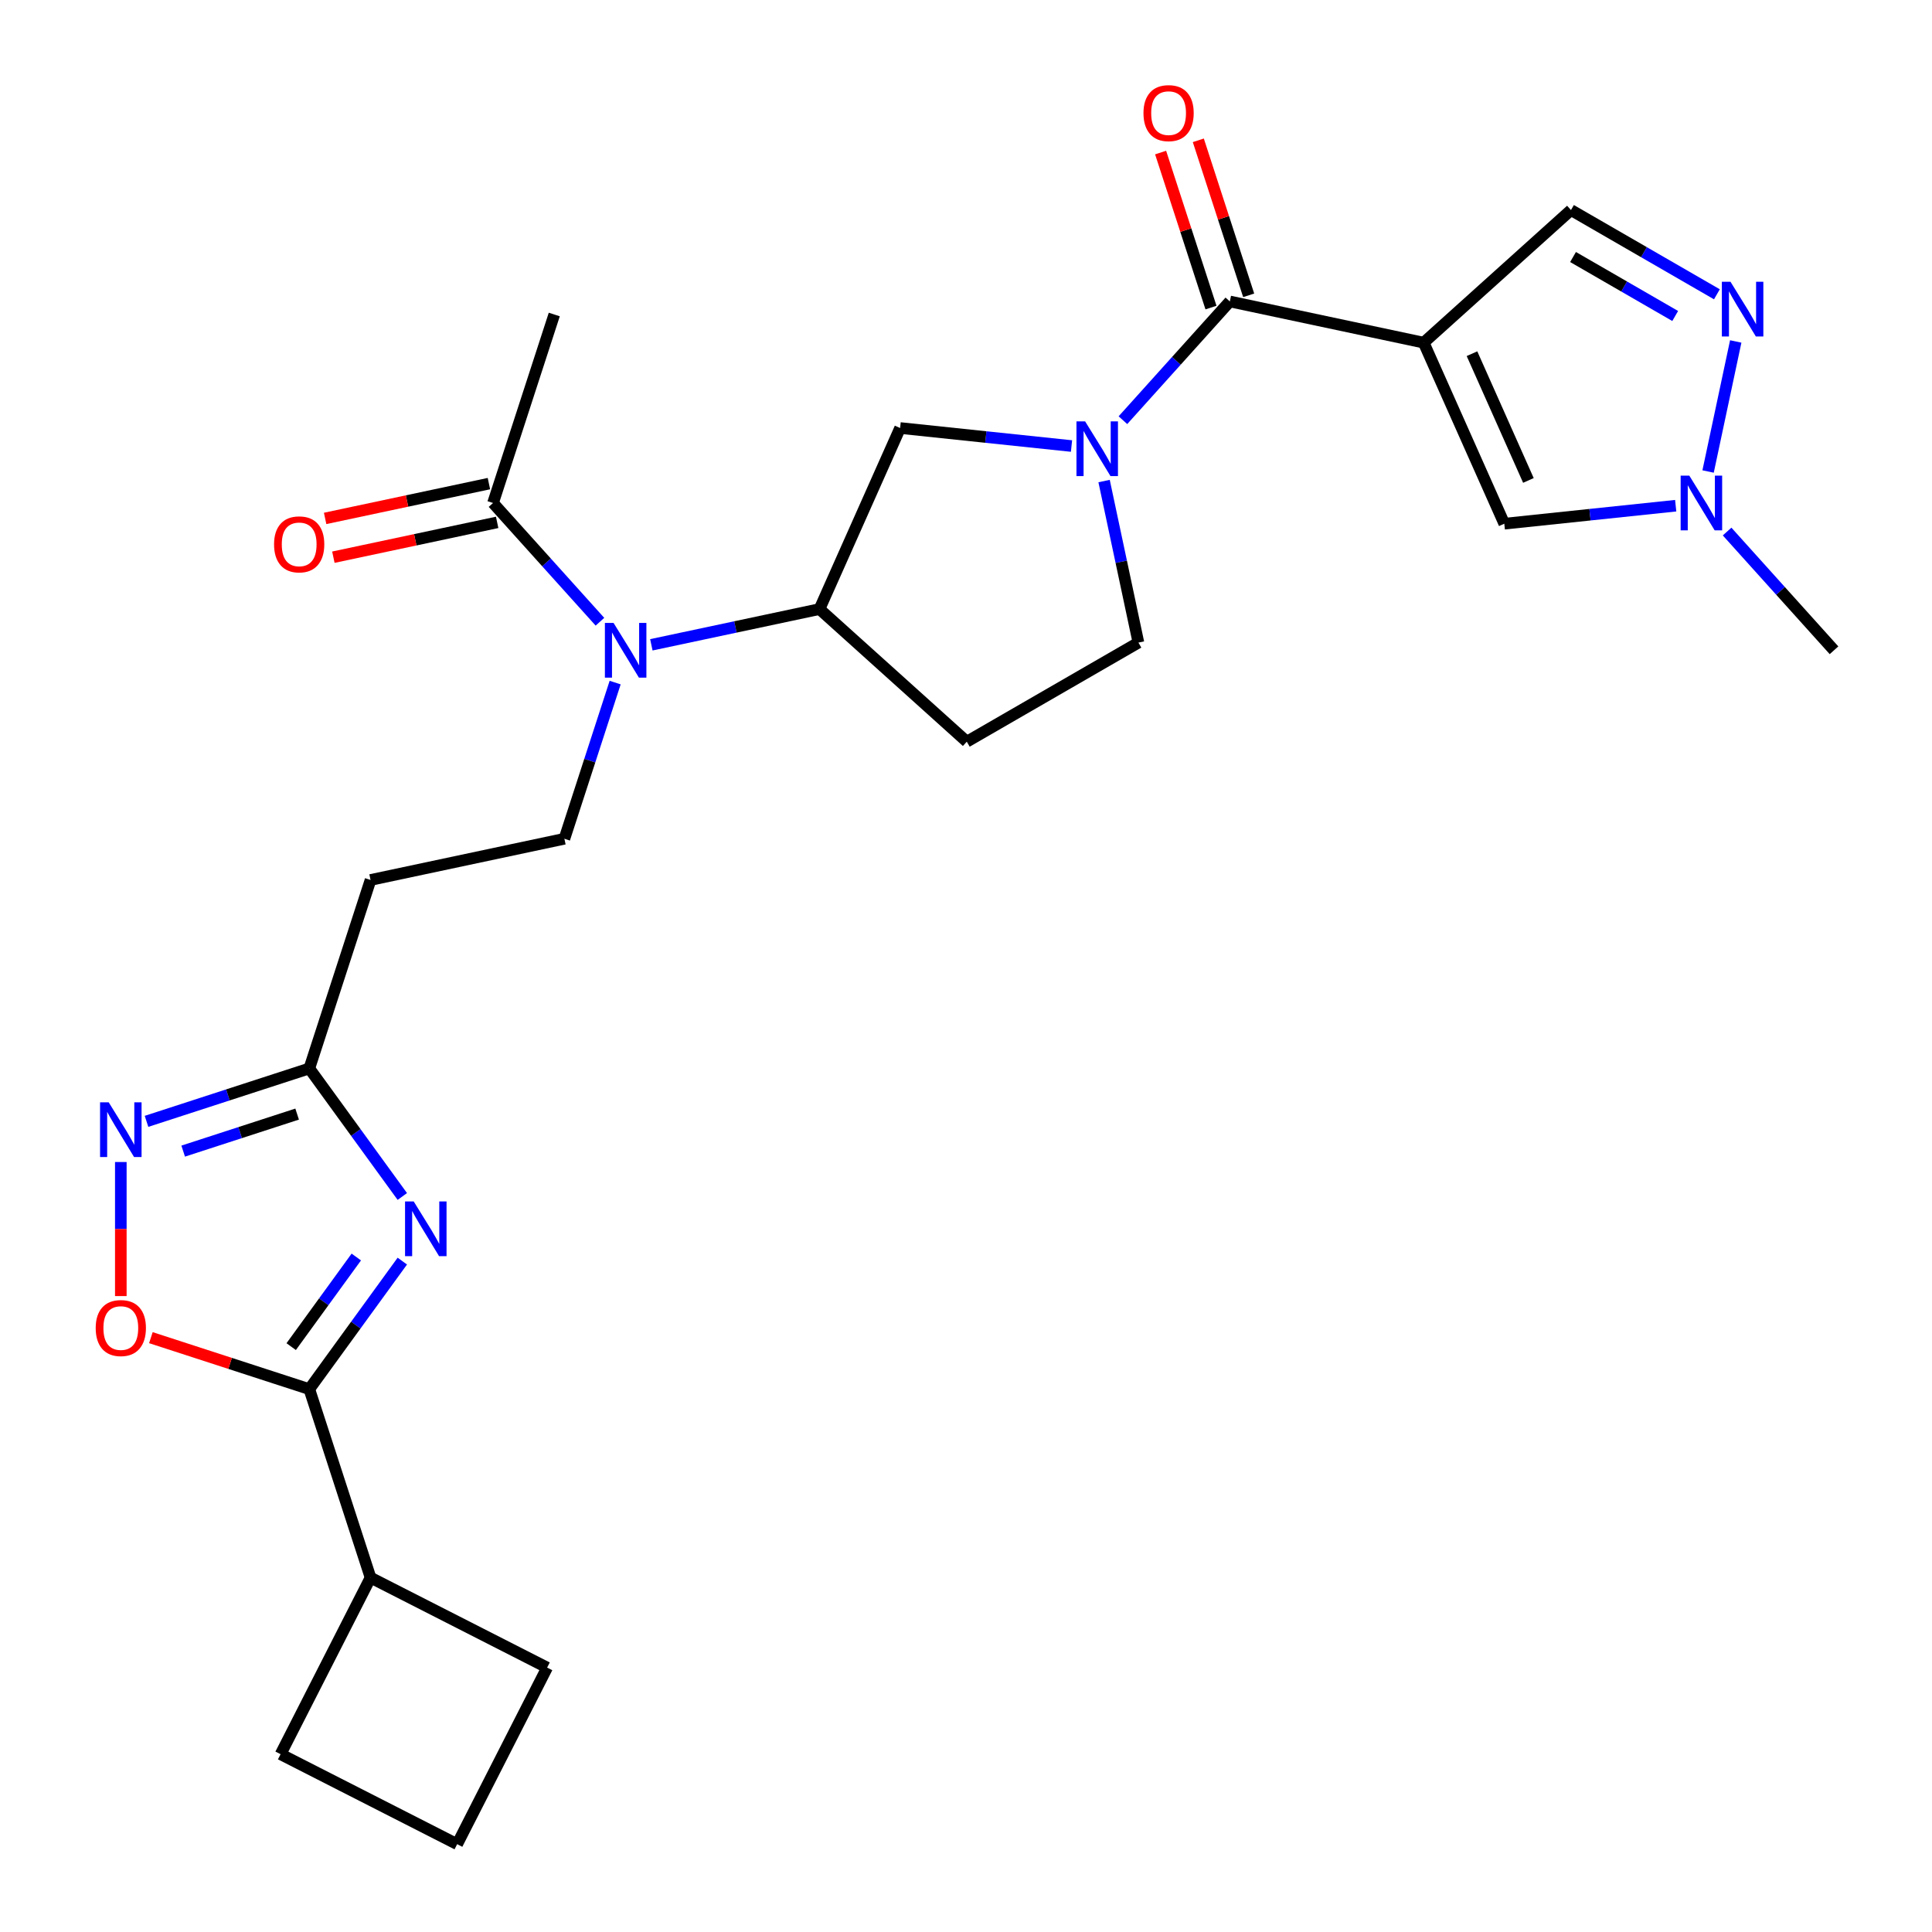 <?xml version='1.0' encoding='iso-8859-1'?>
<svg version='1.1' baseProfile='full'
              xmlns='http://www.w3.org/2000/svg'
                      xmlns:rdkit='http://www.rdkit.org/xml'
                      xmlns:xlink='http://www.w3.org/1999/xlink'
                  xml:space='preserve'
width='1000px' height='1000px' viewBox='0 0 1000 1000'>
<!-- END OF HEADER -->
<rect style='opacity:1.0;fill:#FFFFFF;stroke:none' width='1000' height='1000' x='0' y='0'> </rect>
<path class='bond-2' d='M 736.898,177.359 L 636.558,156.031' style='fill:none;fill-rule:evenodd;stroke:#000000;stroke-width:6px;stroke-linecap:butt;stroke-linejoin:miter;stroke-opacity:1' />
<path class='bond-7' d='M 736.898,177.359 L 778.621,271.072' style='fill:none;fill-rule:evenodd;stroke:#000000;stroke-width:6px;stroke-linecap:butt;stroke-linejoin:miter;stroke-opacity:1' />
<path class='bond-7' d='M 761.899,183.071 L 791.106,248.67' style='fill:none;fill-rule:evenodd;stroke:#000000;stroke-width:6px;stroke-linecap:butt;stroke-linejoin:miter;stroke-opacity:1' />
<path class='bond-11' d='M 736.898,177.359 L 813.131,108.718' style='fill:none;fill-rule:evenodd;stroke:#000000;stroke-width:6px;stroke-linecap:butt;stroke-linejoin:miter;stroke-opacity:1' />
<path class='bond-0' d='M 208.24,619.298 L 184.167,586.165' style='fill:none;fill-rule:evenodd;stroke:#0000FF;stroke-width:6px;stroke-linecap:butt;stroke-linejoin:miter;stroke-opacity:1' />
<path class='bond-0' d='M 184.167,586.165 L 160.095,553.032' style='fill:none;fill-rule:evenodd;stroke:#000000;stroke-width:6px;stroke-linecap:butt;stroke-linejoin:miter;stroke-opacity:1' />
<path class='bond-3' d='M 208.24,652.747 L 184.167,685.88' style='fill:none;fill-rule:evenodd;stroke:#0000FF;stroke-width:6px;stroke-linecap:butt;stroke-linejoin:miter;stroke-opacity:1' />
<path class='bond-3' d='M 184.167,685.88 L 160.095,719.013' style='fill:none;fill-rule:evenodd;stroke:#000000;stroke-width:6px;stroke-linecap:butt;stroke-linejoin:miter;stroke-opacity:1' />
<path class='bond-3' d='M 184.42,650.627 L 167.569,673.82' style='fill:none;fill-rule:evenodd;stroke:#0000FF;stroke-width:6px;stroke-linecap:butt;stroke-linejoin:miter;stroke-opacity:1' />
<path class='bond-3' d='M 167.569,673.82 L 150.719,697.013' style='fill:none;fill-rule:evenodd;stroke:#000000;stroke-width:6px;stroke-linecap:butt;stroke-linejoin:miter;stroke-opacity:1' />
<path class='bond-1' d='M 581.222,217.488 L 608.89,186.759' style='fill:none;fill-rule:evenodd;stroke:#0000FF;stroke-width:6px;stroke-linecap:butt;stroke-linejoin:miter;stroke-opacity:1' />
<path class='bond-1' d='M 608.89,186.759 L 636.558,156.031' style='fill:none;fill-rule:evenodd;stroke:#000000;stroke-width:6px;stroke-linecap:butt;stroke-linejoin:miter;stroke-opacity:1' />
<path class='bond-13' d='M 554.613,230.866 L 510.255,226.203' style='fill:none;fill-rule:evenodd;stroke:#0000FF;stroke-width:6px;stroke-linecap:butt;stroke-linejoin:miter;stroke-opacity:1' />
<path class='bond-13' d='M 510.255,226.203 L 465.898,221.541' style='fill:none;fill-rule:evenodd;stroke:#000000;stroke-width:6px;stroke-linecap:butt;stroke-linejoin:miter;stroke-opacity:1' />
<path class='bond-17' d='M 571.472,248.989 L 580.359,290.796' style='fill:none;fill-rule:evenodd;stroke:#0000FF;stroke-width:6px;stroke-linecap:butt;stroke-linejoin:miter;stroke-opacity:1' />
<path class='bond-17' d='M 580.359,290.796 L 589.245,332.604' style='fill:none;fill-rule:evenodd;stroke:#000000;stroke-width:6px;stroke-linecap:butt;stroke-linejoin:miter;stroke-opacity:1' />
<path class='bond-19' d='M 646.314,152.861 L 633.279,112.743' style='fill:none;fill-rule:evenodd;stroke:#000000;stroke-width:6px;stroke-linecap:butt;stroke-linejoin:miter;stroke-opacity:1' />
<path class='bond-19' d='M 633.279,112.743 L 620.244,72.625' style='fill:none;fill-rule:evenodd;stroke:#FF0000;stroke-width:6px;stroke-linecap:butt;stroke-linejoin:miter;stroke-opacity:1' />
<path class='bond-19' d='M 626.802,159.201 L 613.767,119.083' style='fill:none;fill-rule:evenodd;stroke:#000000;stroke-width:6px;stroke-linecap:butt;stroke-linejoin:miter;stroke-opacity:1' />
<path class='bond-19' d='M 613.767,119.083 L 600.731,78.965' style='fill:none;fill-rule:evenodd;stroke:#FF0000;stroke-width:6px;stroke-linecap:butt;stroke-linejoin:miter;stroke-opacity:1' />
<path class='bond-21' d='M 160.095,719.013 L 191.795,816.573' style='fill:none;fill-rule:evenodd;stroke:#000000;stroke-width:6px;stroke-linecap:butt;stroke-linejoin:miter;stroke-opacity:1' />
<path class='bond-29' d='M 160.095,719.013 L 119.097,705.691' style='fill:none;fill-rule:evenodd;stroke:#000000;stroke-width:6px;stroke-linecap:butt;stroke-linejoin:miter;stroke-opacity:1' />
<path class='bond-29' d='M 119.097,705.691 L 78.099,692.37' style='fill:none;fill-rule:evenodd;stroke:#FF0000;stroke-width:6px;stroke-linecap:butt;stroke-linejoin:miter;stroke-opacity:1' />
<path class='bond-4' d='M 75.839,580.409 L 117.967,566.72' style='fill:none;fill-rule:evenodd;stroke:#0000FF;stroke-width:6px;stroke-linecap:butt;stroke-linejoin:miter;stroke-opacity:1' />
<path class='bond-4' d='M 117.967,566.72 L 160.095,553.032' style='fill:none;fill-rule:evenodd;stroke:#000000;stroke-width:6px;stroke-linecap:butt;stroke-linejoin:miter;stroke-opacity:1' />
<path class='bond-4' d='M 94.817,595.814 L 124.307,586.232' style='fill:none;fill-rule:evenodd;stroke:#0000FF;stroke-width:6px;stroke-linecap:butt;stroke-linejoin:miter;stroke-opacity:1' />
<path class='bond-4' d='M 124.307,586.232 L 153.796,576.651' style='fill:none;fill-rule:evenodd;stroke:#000000;stroke-width:6px;stroke-linecap:butt;stroke-linejoin:miter;stroke-opacity:1' />
<path class='bond-8' d='M 62.534,601.456 L 62.534,636.151' style='fill:none;fill-rule:evenodd;stroke:#0000FF;stroke-width:6px;stroke-linecap:butt;stroke-linejoin:miter;stroke-opacity:1' />
<path class='bond-8' d='M 62.534,636.151 L 62.534,670.847' style='fill:none;fill-rule:evenodd;stroke:#FF0000;stroke-width:6px;stroke-linecap:butt;stroke-linejoin:miter;stroke-opacity:1' />
<path class='bond-5' d='M 160.095,553.032 L 191.795,455.471' style='fill:none;fill-rule:evenodd;stroke:#000000;stroke-width:6px;stroke-linecap:butt;stroke-linejoin:miter;stroke-opacity:1' />
<path class='bond-6' d='M 888.665,152.328 L 850.898,130.523' style='fill:none;fill-rule:evenodd;stroke:#0000FF;stroke-width:6px;stroke-linecap:butt;stroke-linejoin:miter;stroke-opacity:1' />
<path class='bond-6' d='M 850.898,130.523 L 813.131,108.718' style='fill:none;fill-rule:evenodd;stroke:#000000;stroke-width:6px;stroke-linecap:butt;stroke-linejoin:miter;stroke-opacity:1' />
<path class='bond-6' d='M 867.076,163.554 L 840.64,148.291' style='fill:none;fill-rule:evenodd;stroke:#0000FF;stroke-width:6px;stroke-linecap:butt;stroke-linejoin:miter;stroke-opacity:1' />
<path class='bond-6' d='M 840.64,148.291 L 814.203,133.028' style='fill:none;fill-rule:evenodd;stroke:#000000;stroke-width:6px;stroke-linecap:butt;stroke-linejoin:miter;stroke-opacity:1' />
<path class='bond-27' d='M 898.414,176.734 L 884.105,244.052' style='fill:none;fill-rule:evenodd;stroke:#0000FF;stroke-width:6px;stroke-linecap:butt;stroke-linejoin:miter;stroke-opacity:1' />
<path class='bond-9' d='M 778.621,271.072 L 822.979,266.41' style='fill:none;fill-rule:evenodd;stroke:#000000;stroke-width:6px;stroke-linecap:butt;stroke-linejoin:miter;stroke-opacity:1' />
<path class='bond-9' d='M 822.979,266.41 L 867.337,261.748' style='fill:none;fill-rule:evenodd;stroke:#0000FF;stroke-width:6px;stroke-linecap:butt;stroke-linejoin:miter;stroke-opacity:1' />
<path class='bond-22' d='M 893.946,275.125 L 921.614,305.854' style='fill:none;fill-rule:evenodd;stroke:#0000FF;stroke-width:6px;stroke-linecap:butt;stroke-linejoin:miter;stroke-opacity:1' />
<path class='bond-22' d='M 921.614,305.854 L 949.282,336.582' style='fill:none;fill-rule:evenodd;stroke:#000000;stroke-width:6px;stroke-linecap:butt;stroke-linejoin:miter;stroke-opacity:1' />
<path class='bond-10' d='M 337.138,333.754 L 380.656,324.504' style='fill:none;fill-rule:evenodd;stroke:#0000FF;stroke-width:6px;stroke-linecap:butt;stroke-linejoin:miter;stroke-opacity:1' />
<path class='bond-10' d='M 380.656,324.504 L 424.174,315.254' style='fill:none;fill-rule:evenodd;stroke:#000000;stroke-width:6px;stroke-linecap:butt;stroke-linejoin:miter;stroke-opacity:1' />
<path class='bond-14' d='M 310.529,321.806 L 282.861,291.078' style='fill:none;fill-rule:evenodd;stroke:#0000FF;stroke-width:6px;stroke-linecap:butt;stroke-linejoin:miter;stroke-opacity:1' />
<path class='bond-14' d='M 282.861,291.078 L 255.193,260.349' style='fill:none;fill-rule:evenodd;stroke:#000000;stroke-width:6px;stroke-linecap:butt;stroke-linejoin:miter;stroke-opacity:1' />
<path class='bond-16' d='M 318.4,353.307 L 305.267,393.725' style='fill:none;fill-rule:evenodd;stroke:#0000FF;stroke-width:6px;stroke-linecap:butt;stroke-linejoin:miter;stroke-opacity:1' />
<path class='bond-16' d='M 305.267,393.725 L 292.134,434.143' style='fill:none;fill-rule:evenodd;stroke:#000000;stroke-width:6px;stroke-linecap:butt;stroke-linejoin:miter;stroke-opacity:1' />
<path class='bond-12' d='M 424.174,315.254 L 465.898,221.541' style='fill:none;fill-rule:evenodd;stroke:#000000;stroke-width:6px;stroke-linecap:butt;stroke-linejoin:miter;stroke-opacity:1' />
<path class='bond-28' d='M 424.174,315.254 L 500.407,383.895' style='fill:none;fill-rule:evenodd;stroke:#000000;stroke-width:6px;stroke-linecap:butt;stroke-linejoin:miter;stroke-opacity:1' />
<path class='bond-20' d='M 253.061,250.315 L 210.673,259.325' style='fill:none;fill-rule:evenodd;stroke:#000000;stroke-width:6px;stroke-linecap:butt;stroke-linejoin:miter;stroke-opacity:1' />
<path class='bond-20' d='M 210.673,259.325 L 168.285,268.335' style='fill:none;fill-rule:evenodd;stroke:#FF0000;stroke-width:6px;stroke-linecap:butt;stroke-linejoin:miter;stroke-opacity:1' />
<path class='bond-20' d='M 257.326,270.383 L 214.939,279.393' style='fill:none;fill-rule:evenodd;stroke:#000000;stroke-width:6px;stroke-linecap:butt;stroke-linejoin:miter;stroke-opacity:1' />
<path class='bond-20' d='M 214.939,279.393 L 172.551,288.403' style='fill:none;fill-rule:evenodd;stroke:#FF0000;stroke-width:6px;stroke-linecap:butt;stroke-linejoin:miter;stroke-opacity:1' />
<path class='bond-23' d='M 255.193,260.349 L 286.893,162.788' style='fill:none;fill-rule:evenodd;stroke:#000000;stroke-width:6px;stroke-linecap:butt;stroke-linejoin:miter;stroke-opacity:1' />
<path class='bond-15' d='M 191.795,455.471 L 292.134,434.143' style='fill:none;fill-rule:evenodd;stroke:#000000;stroke-width:6px;stroke-linecap:butt;stroke-linejoin:miter;stroke-opacity:1' />
<path class='bond-18' d='M 589.245,332.604 L 500.407,383.895' style='fill:none;fill-rule:evenodd;stroke:#000000;stroke-width:6px;stroke-linecap:butt;stroke-linejoin:miter;stroke-opacity:1' />
<path class='bond-25' d='M 191.795,816.573 L 283.195,863.145' style='fill:none;fill-rule:evenodd;stroke:#000000;stroke-width:6px;stroke-linecap:butt;stroke-linejoin:miter;stroke-opacity:1' />
<path class='bond-26' d='M 191.795,816.573 L 145.223,907.974' style='fill:none;fill-rule:evenodd;stroke:#000000;stroke-width:6px;stroke-linecap:butt;stroke-linejoin:miter;stroke-opacity:1' />
<path class='bond-24' d='M 236.624,954.545 L 145.223,907.974' style='fill:none;fill-rule:evenodd;stroke:#000000;stroke-width:6px;stroke-linecap:butt;stroke-linejoin:miter;stroke-opacity:1' />
<path class='bond-30' d='M 236.624,954.545 L 283.195,863.145' style='fill:none;fill-rule:evenodd;stroke:#000000;stroke-width:6px;stroke-linecap:butt;stroke-linejoin:miter;stroke-opacity:1' />
<path  class='atom-1' d='M 214.131 621.862
L 223.411 636.862
Q 224.331 638.342, 225.811 641.022
Q 227.291 643.702, 227.371 643.862
L 227.371 621.862
L 231.131 621.862
L 231.131 650.182
L 227.251 650.182
L 217.291 633.782
Q 216.131 631.862, 214.891 629.662
Q 213.691 627.462, 213.331 626.782
L 213.331 650.182
L 209.651 650.182
L 209.651 621.862
L 214.131 621.862
' fill='#0000FF'/>
<path  class='atom-2' d='M 561.657 218.104
L 570.937 233.104
Q 571.857 234.584, 573.337 237.264
Q 574.817 239.944, 574.897 240.104
L 574.897 218.104
L 578.657 218.104
L 578.657 246.424
L 574.777 246.424
L 564.817 230.024
Q 563.657 228.104, 562.417 225.904
Q 561.217 223.704, 560.857 223.024
L 560.857 246.424
L 557.177 246.424
L 557.177 218.104
L 561.657 218.104
' fill='#0000FF'/>
<path  class='atom-5' d='M 56.274 570.571
L 65.554 585.571
Q 66.474 587.051, 67.954 589.731
Q 69.434 592.411, 69.514 592.571
L 69.514 570.571
L 73.274 570.571
L 73.274 598.891
L 69.394 598.891
L 59.434 582.491
Q 58.274 580.571, 57.034 578.371
Q 55.834 576.171, 55.474 575.491
L 55.474 598.891
L 51.794 598.891
L 51.794 570.571
L 56.274 570.571
' fill='#0000FF'/>
<path  class='atom-7' d='M 895.709 145.849
L 904.989 160.849
Q 905.909 162.329, 907.389 165.009
Q 908.869 167.689, 908.949 167.849
L 908.949 145.849
L 912.709 145.849
L 912.709 174.169
L 908.829 174.169
L 898.869 157.769
Q 897.709 155.849, 896.469 153.649
Q 895.269 151.449, 894.909 150.769
L 894.909 174.169
L 891.229 174.169
L 891.229 145.849
L 895.709 145.849
' fill='#0000FF'/>
<path  class='atom-9' d='M 49.534 687.393
Q 49.534 680.593, 52.894 676.793
Q 56.254 672.993, 62.534 672.993
Q 68.814 672.993, 72.174 676.793
Q 75.534 680.593, 75.534 687.393
Q 75.534 694.273, 72.134 698.193
Q 68.734 702.073, 62.534 702.073
Q 56.294 702.073, 52.894 698.193
Q 49.534 694.313, 49.534 687.393
M 62.534 698.873
Q 66.854 698.873, 69.174 695.993
Q 71.534 693.073, 71.534 687.393
Q 71.534 681.833, 69.174 679.033
Q 66.854 676.193, 62.534 676.193
Q 58.214 676.193, 55.854 678.993
Q 53.534 681.793, 53.534 687.393
Q 53.534 693.113, 55.854 695.993
Q 58.214 698.873, 62.534 698.873
' fill='#FF0000'/>
<path  class='atom-10' d='M 874.381 246.189
L 883.661 261.189
Q 884.581 262.669, 886.061 265.349
Q 887.541 268.029, 887.621 268.189
L 887.621 246.189
L 891.381 246.189
L 891.381 274.509
L 887.501 274.509
L 877.541 258.109
Q 876.381 256.189, 875.141 253.989
Q 873.941 251.789, 873.581 251.109
L 873.581 274.509
L 869.901 274.509
L 869.901 246.189
L 874.381 246.189
' fill='#0000FF'/>
<path  class='atom-11' d='M 317.574 322.422
L 326.854 337.422
Q 327.774 338.902, 329.254 341.582
Q 330.734 344.262, 330.814 344.422
L 330.814 322.422
L 334.574 322.422
L 334.574 350.742
L 330.694 350.742
L 320.734 334.342
Q 319.574 332.422, 318.334 330.222
Q 317.134 328.022, 316.774 327.342
L 316.774 350.742
L 313.094 350.742
L 313.094 322.422
L 317.574 322.422
' fill='#0000FF'/>
<path  class='atom-20' d='M 591.858 58.55
Q 591.858 51.75, 595.218 47.95
Q 598.578 44.15, 604.858 44.15
Q 611.138 44.15, 614.498 47.95
Q 617.858 51.75, 617.858 58.55
Q 617.858 65.43, 614.458 69.35
Q 611.058 73.23, 604.858 73.23
Q 598.618 73.23, 595.218 69.35
Q 591.858 65.47, 591.858 58.55
M 604.858 70.03
Q 609.178 70.03, 611.498 67.15
Q 613.858 64.23, 613.858 58.55
Q 613.858 52.99, 611.498 50.19
Q 609.178 47.35, 604.858 47.35
Q 600.538 47.35, 598.178 50.15
Q 595.858 52.95, 595.858 58.55
Q 595.858 64.27, 598.178 67.15
Q 600.538 70.03, 604.858 70.03
' fill='#FF0000'/>
<path  class='atom-21' d='M 141.853 281.757
Q 141.853 274.957, 145.213 271.157
Q 148.573 267.357, 154.853 267.357
Q 161.133 267.357, 164.493 271.157
Q 167.853 274.957, 167.853 281.757
Q 167.853 288.637, 164.453 292.557
Q 161.053 296.437, 154.853 296.437
Q 148.613 296.437, 145.213 292.557
Q 141.853 288.677, 141.853 281.757
M 154.853 293.237
Q 159.173 293.237, 161.493 290.357
Q 163.853 287.437, 163.853 281.757
Q 163.853 276.197, 161.493 273.397
Q 159.173 270.557, 154.853 270.557
Q 150.533 270.557, 148.173 273.357
Q 145.853 276.157, 145.853 281.757
Q 145.853 287.477, 148.173 290.357
Q 150.533 293.237, 154.853 293.237
' fill='#FF0000'/>
</svg>
